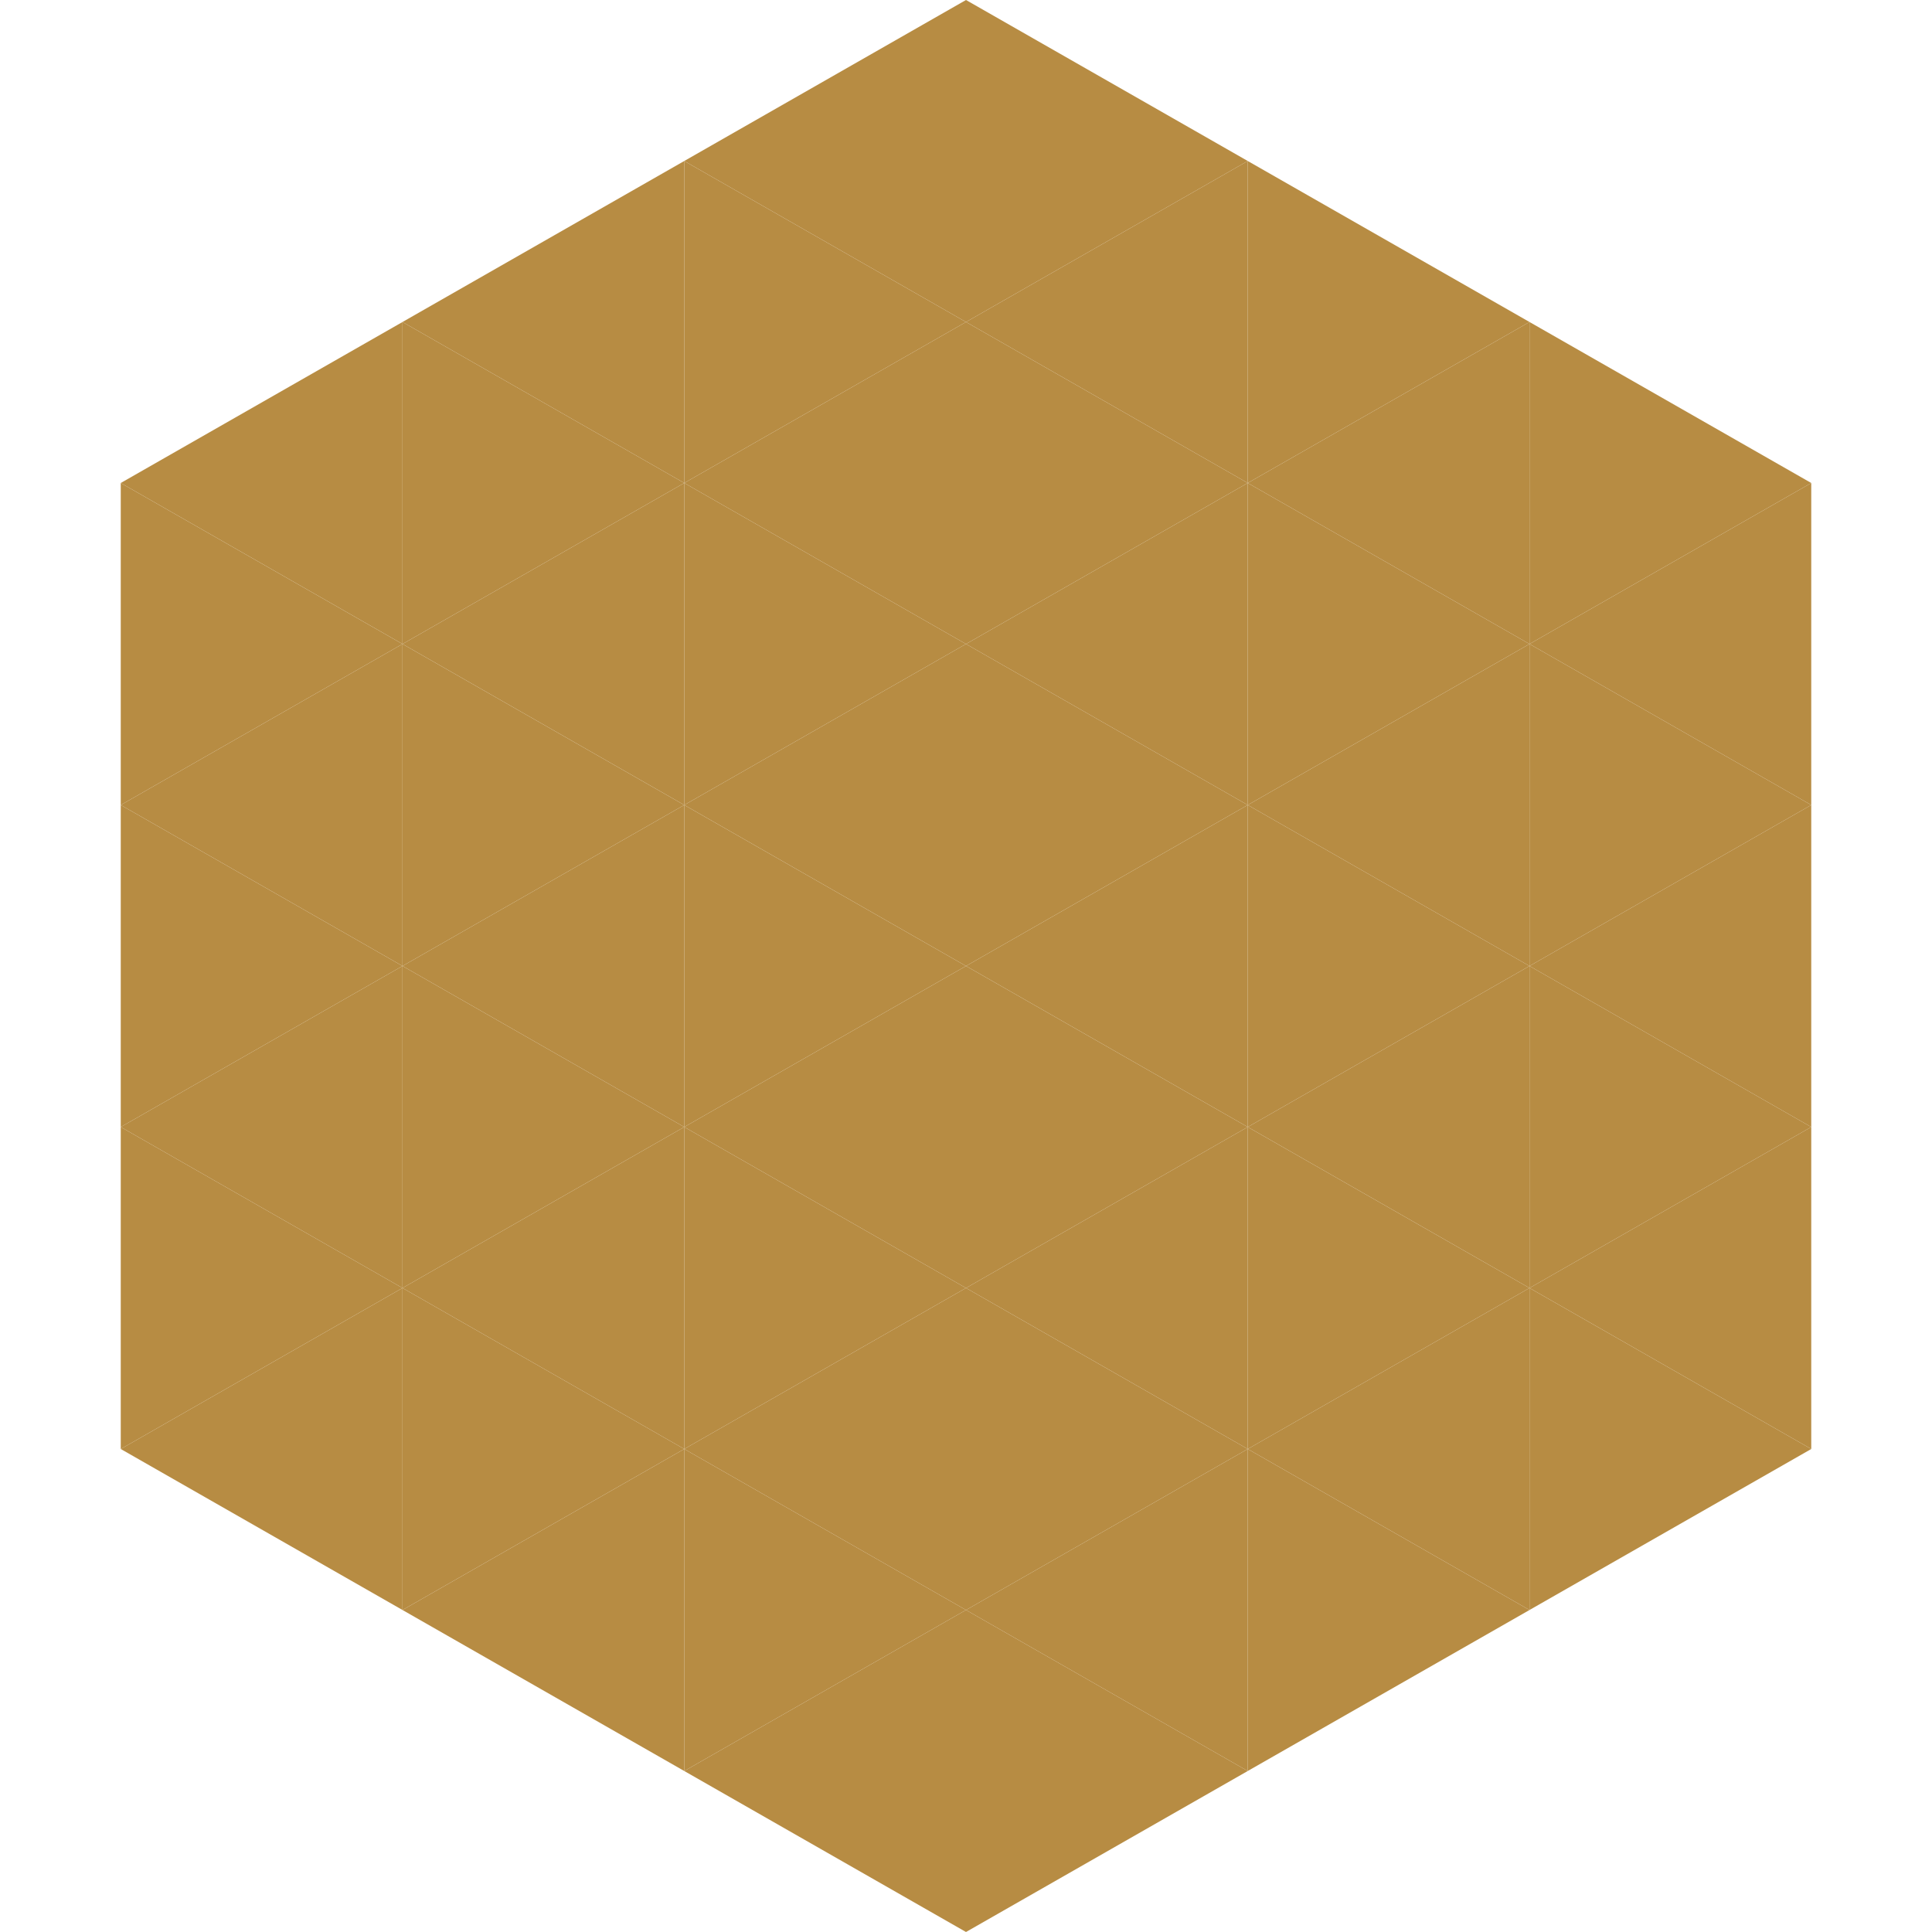 <?xml version="1.0"?>
<!-- Generated by SVGo -->
<svg width="240" height="240"
     xmlns="http://www.w3.org/2000/svg"
     xmlns:xlink="http://www.w3.org/1999/xlink">
<polygon points="50,40 15,60 50,80" style="fill:rgb(183,140,67)" />
<polygon points="190,40 225,60 190,80" style="fill:rgb(183,140,67)" />
<polygon points="15,60 50,80 15,100" style="fill:rgb(183,140,67)" />
<polygon points="225,60 190,80 225,100" style="fill:rgb(183,140,67)" />
<polygon points="50,80 15,100 50,120" style="fill:rgb(183,140,67)" />
<polygon points="190,80 225,100 190,120" style="fill:rgb(183,140,67)" />
<polygon points="15,100 50,120 15,140" style="fill:rgb(183,140,67)" />
<polygon points="225,100 190,120 225,140" style="fill:rgb(183,140,67)" />
<polygon points="50,120 15,140 50,160" style="fill:rgb(183,140,67)" />
<polygon points="190,120 225,140 190,160" style="fill:rgb(183,140,67)" />
<polygon points="15,140 50,160 15,180" style="fill:rgb(183,140,67)" />
<polygon points="225,140 190,160 225,180" style="fill:rgb(183,140,67)" />
<polygon points="50,160 15,180 50,200" style="fill:rgb(183,140,67)" />
<polygon points="190,160 225,180 190,200" style="fill:rgb(183,140,67)" />
<polygon points="15,180 50,200 15,220" style="fill:rgb(255,255,255); fill-opacity:0" />
<polygon points="225,180 190,200 225,220" style="fill:rgb(255,255,255); fill-opacity:0" />
<polygon points="50,0 85,20 50,40" style="fill:rgb(255,255,255); fill-opacity:0" />
<polygon points="190,0 155,20 190,40" style="fill:rgb(255,255,255); fill-opacity:0" />
<polygon points="85,20 50,40 85,60" style="fill:rgb(183,140,67)" />
<polygon points="155,20 190,40 155,60" style="fill:rgb(183,140,67)" />
<polygon points="50,40 85,60 50,80" style="fill:rgb(183,140,67)" />
<polygon points="190,40 155,60 190,80" style="fill:rgb(183,140,67)" />
<polygon points="85,60 50,80 85,100" style="fill:rgb(183,140,67)" />
<polygon points="155,60 190,80 155,100" style="fill:rgb(183,140,67)" />
<polygon points="50,80 85,100 50,120" style="fill:rgb(183,140,67)" />
<polygon points="190,80 155,100 190,120" style="fill:rgb(183,140,67)" />
<polygon points="85,100 50,120 85,140" style="fill:rgb(183,140,67)" />
<polygon points="155,100 190,120 155,140" style="fill:rgb(183,140,67)" />
<polygon points="50,120 85,140 50,160" style="fill:rgb(183,140,67)" />
<polygon points="190,120 155,140 190,160" style="fill:rgb(183,140,67)" />
<polygon points="85,140 50,160 85,180" style="fill:rgb(183,140,67)" />
<polygon points="155,140 190,160 155,180" style="fill:rgb(183,140,67)" />
<polygon points="50,160 85,180 50,200" style="fill:rgb(183,140,67)" />
<polygon points="190,160 155,180 190,200" style="fill:rgb(183,140,67)" />
<polygon points="85,180 50,200 85,220" style="fill:rgb(183,140,67)" />
<polygon points="155,180 190,200 155,220" style="fill:rgb(183,140,67)" />
<polygon points="120,0 85,20 120,40" style="fill:rgb(183,140,67)" />
<polygon points="120,0 155,20 120,40" style="fill:rgb(183,140,67)" />
<polygon points="85,20 120,40 85,60" style="fill:rgb(183,140,67)" />
<polygon points="155,20 120,40 155,60" style="fill:rgb(183,140,67)" />
<polygon points="120,40 85,60 120,80" style="fill:rgb(183,140,67)" />
<polygon points="120,40 155,60 120,80" style="fill:rgb(183,140,67)" />
<polygon points="85,60 120,80 85,100" style="fill:rgb(183,140,67)" />
<polygon points="155,60 120,80 155,100" style="fill:rgb(183,140,67)" />
<polygon points="120,80 85,100 120,120" style="fill:rgb(183,140,67)" />
<polygon points="120,80 155,100 120,120" style="fill:rgb(183,140,67)" />
<polygon points="85,100 120,120 85,140" style="fill:rgb(183,140,67)" />
<polygon points="155,100 120,120 155,140" style="fill:rgb(183,140,67)" />
<polygon points="120,120 85,140 120,160" style="fill:rgb(183,140,67)" />
<polygon points="120,120 155,140 120,160" style="fill:rgb(183,140,67)" />
<polygon points="85,140 120,160 85,180" style="fill:rgb(183,140,67)" />
<polygon points="155,140 120,160 155,180" style="fill:rgb(183,140,67)" />
<polygon points="120,160 85,180 120,200" style="fill:rgb(183,140,67)" />
<polygon points="120,160 155,180 120,200" style="fill:rgb(183,140,67)" />
<polygon points="85,180 120,200 85,220" style="fill:rgb(183,140,67)" />
<polygon points="155,180 120,200 155,220" style="fill:rgb(183,140,67)" />
<polygon points="120,200 85,220 120,240" style="fill:rgb(183,140,67)" />
<polygon points="120,200 155,220 120,240" style="fill:rgb(183,140,67)" />
<polygon points="85,220 120,240 85,260" style="fill:rgb(255,255,255); fill-opacity:0" />
<polygon points="155,220 120,240 155,260" style="fill:rgb(255,255,255); fill-opacity:0" />
</svg>
